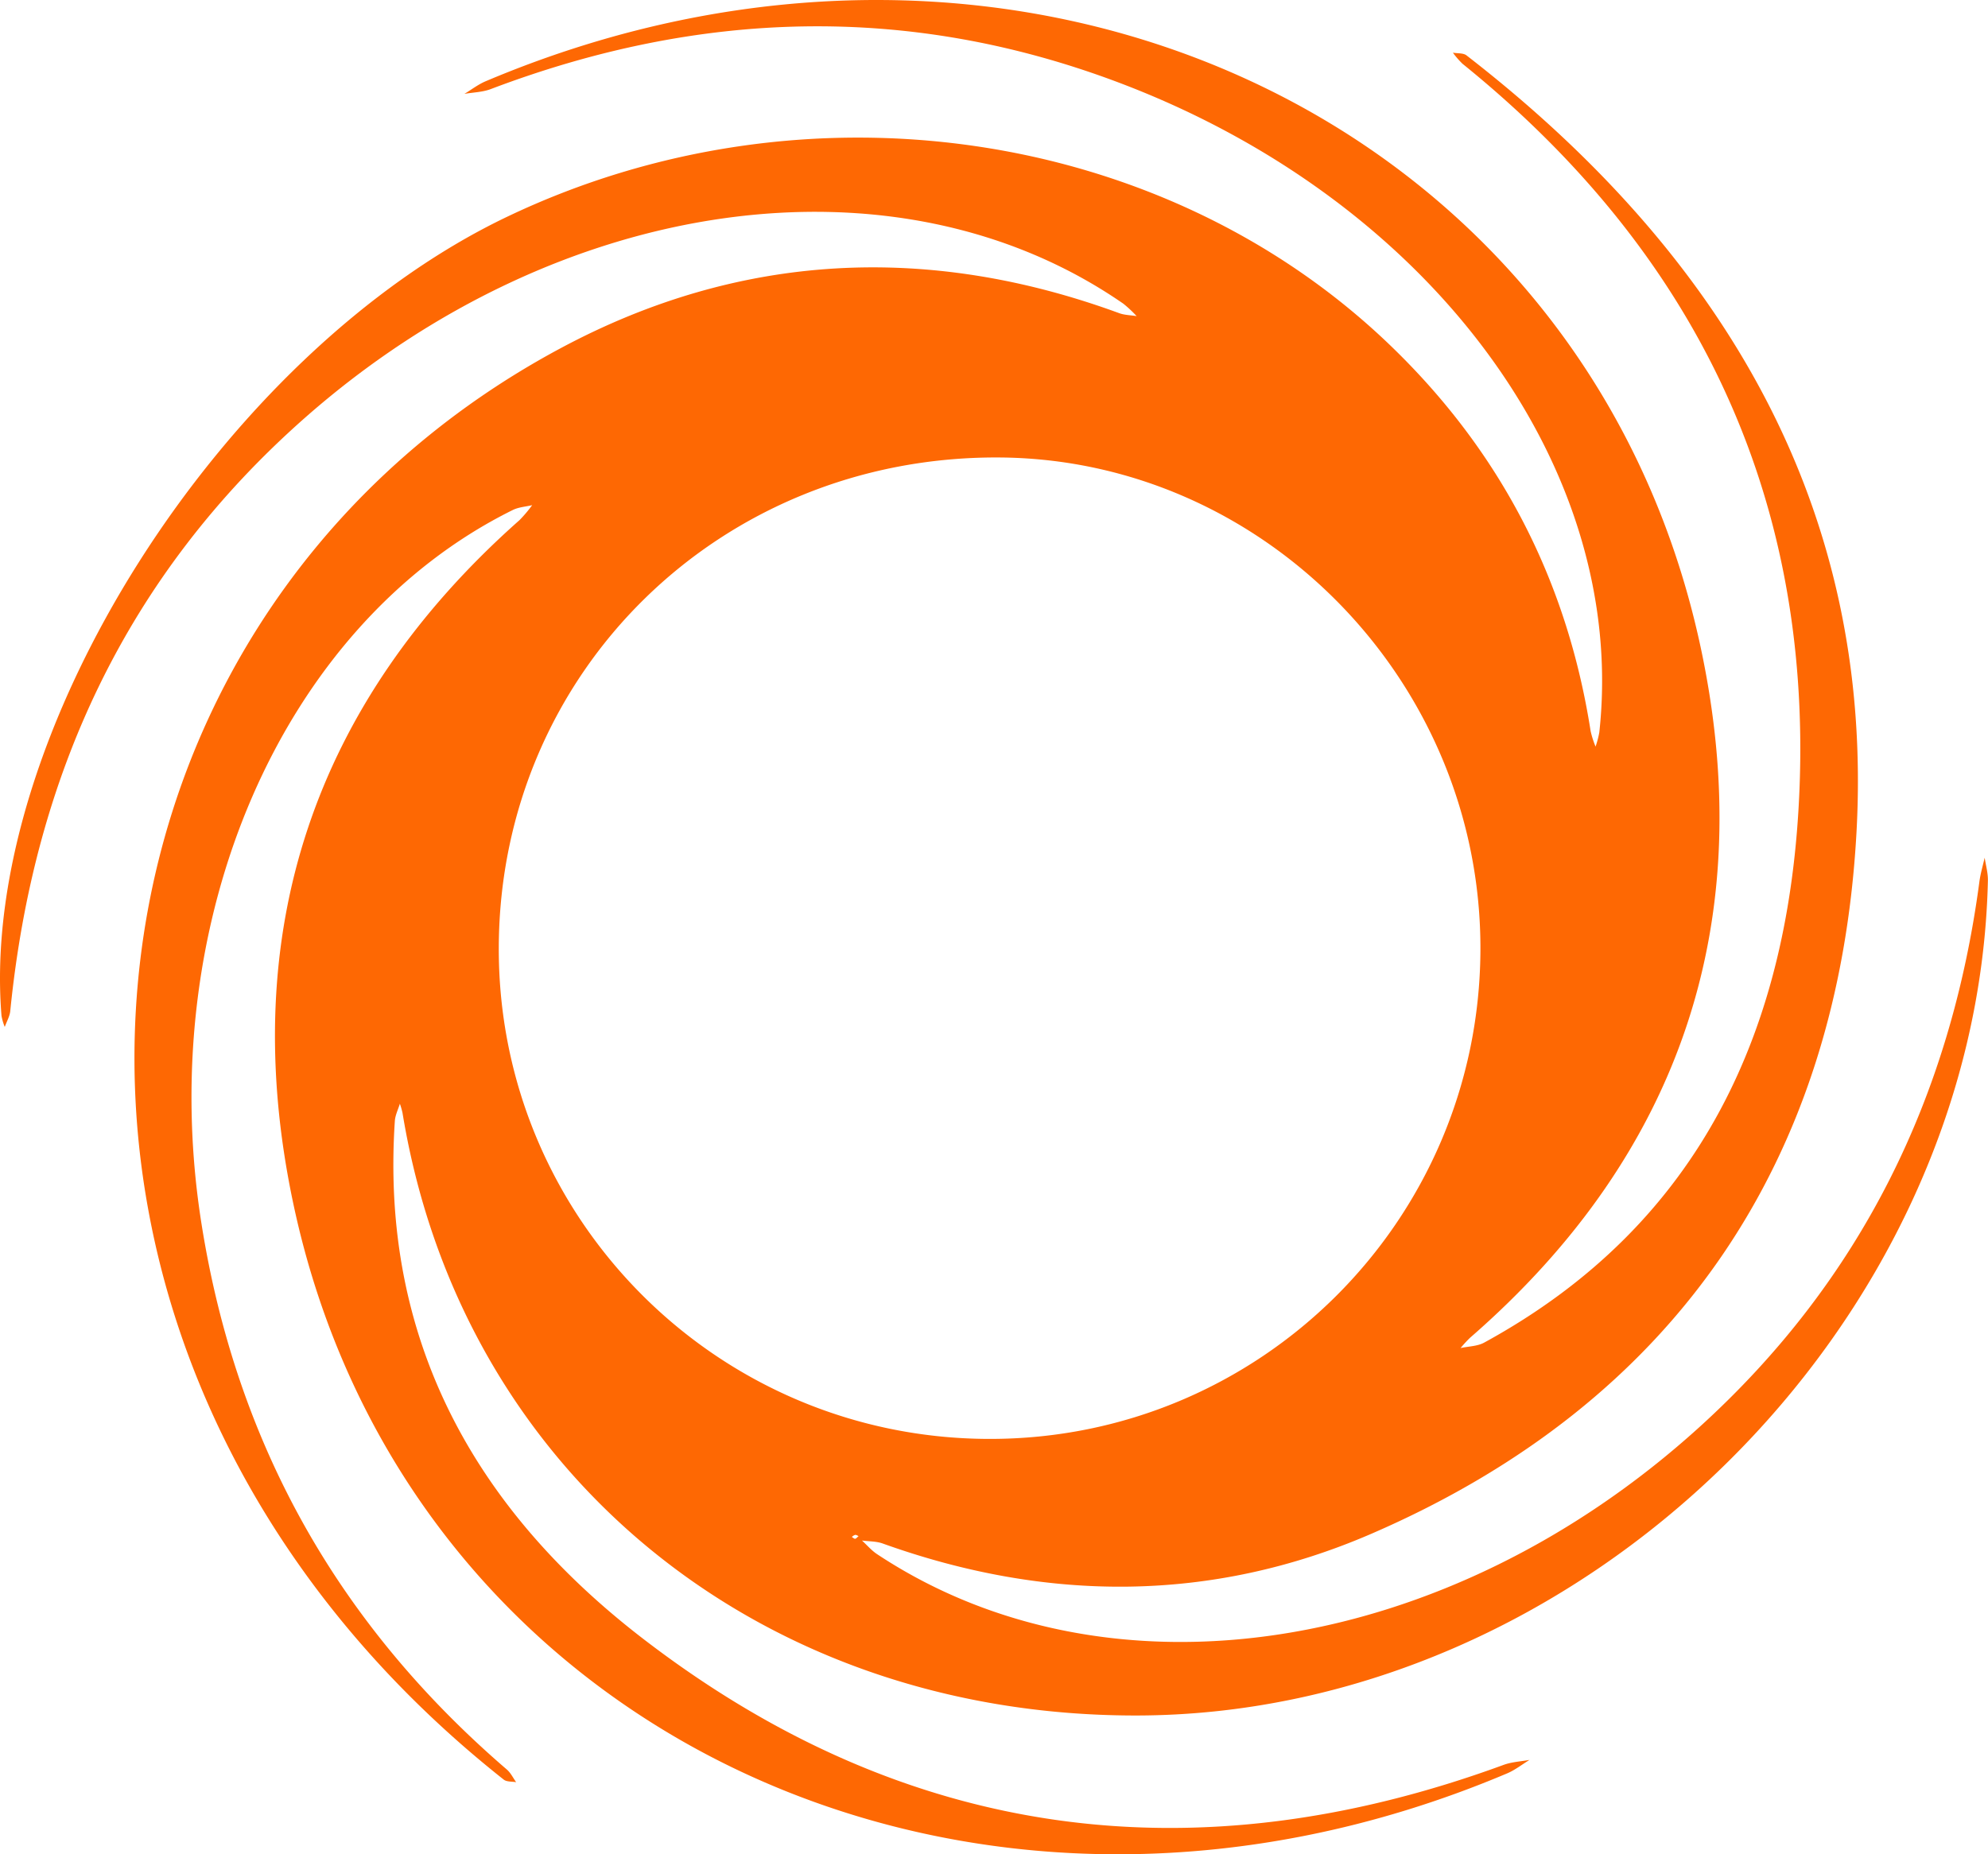 <svg xmlns="http://www.w3.org/2000/svg" viewBox="0 0 752.46 702"><g id="Layer_2" data-name="Layer 2"><g id="Layer_1-2" data-name="Layer 1"><path d="M429.43,649.46c-142.72-.18-254.85-92.52-277.08-228.14a29.13,29.13,0,0,0-1-3.47c-.65,2.17-1.75,4.32-1.9,6.52-5.55,83,30.44,147.16,93.92,196,99,76.18,208.51,90.8,325.76,47.78,3.08-1.13,6.52-1.28,9.79-1.88-2.81,1.72-5.46,3.83-8.46,5.1C368,757,152.61,656.25,110.7,454.17c-20.93-100.88,7.74-188,85.94-257.26a50.35,50.35,0,0,0,4.79-5.67c-2.45.59-5.11.74-7.32,1.83-87.74,43.41-136,156-117.83,270.32,13.24,83.46,51.89,151.77,115.58,206.54,1.45,1.26,2.35,3.17,3.5,4.78-1.59-.3-3.6-.08-4.73-1-202-160-176.53-436.06,21.9-542.06,67.55-36.08,138.79-39.6,211.08-13.09,2.06.75,4.4.76,6.61,1.12a46.75,46.75,0,0,0-5.05-4.72c-85.71-59.28-213.71-41.36-309.68,43.15C47.68,217.86,12.76,293.82,3.88,382.79c-.2,2-1.37,4-2.08,6a21.4,21.4,0,0,1-1.23-4.21C-8.11,278.78,83.77,133.67,192.08,82c112-53.42,247.6-34,333.48,48.12q63,60.24,76.5,146.71a37.48,37.48,0,0,0,1.86,5.82,36,36,0,0,0,1.42-5.39C616.29,176.9,541.34,75.57,423,31.09,343.65,1.25,264.56,3.82,185.78,33.72c-3.11,1.18-6.64,1.24-10,1.82,2.67-1.6,5.18-3.56,8-4.76C385.45-54.59,600.45,44.35,643.59,244.54c22.18,102.9-6.52,191.79-87.18,261.92a47.27,47.27,0,0,0-3.58,3.89c3-.66,6.37-.65,8.95-2.07C644.65,463,677.57,388.12,681.11,298.74,685.57,186.25,641,94.82,553.57,24.15a31.52,31.52,0,0,1-3.65-4.21c1.73.32,3.89.08,5.12,1,96.31,74.61,154.59,170.47,147.62,294.6-6.93,123.5-68.14,215.19-183.73,265.18-60.34,26.09-122.75,25.91-184.84,3.62-2.43-.87-5.21-.77-7.83-1.12,1.89,1.73,3.59,3.75,5.7,5.15,88,58.29,215.77,38.51,311.24-48.07,61.25-55.55,95.18-125.09,106-206.5.41-3.07,1.31-6.07,2-9.1.43,2.89,1.28,5.79,1.22,8.67C748.65,502.12,597.81,649.68,429.43,649.46ZM374.19,544.75c102.43.29,185.6-82.3,186.15-184.82.54-101.84-82.12-186.37-182.61-186.74-105.2-.39-188.45,81.22-188.94,185.2C188.31,461,271.3,544.46,374.19,544.75Zm-51.76,37.12c.43.25.91.75,1.28.68s.84-.65,1.26-1c-.43-.17-.88-.52-1.28-.47A3,3,0,0,0,322.43,581.87Z" style="fill:#fe6803"></path></g></g></svg>